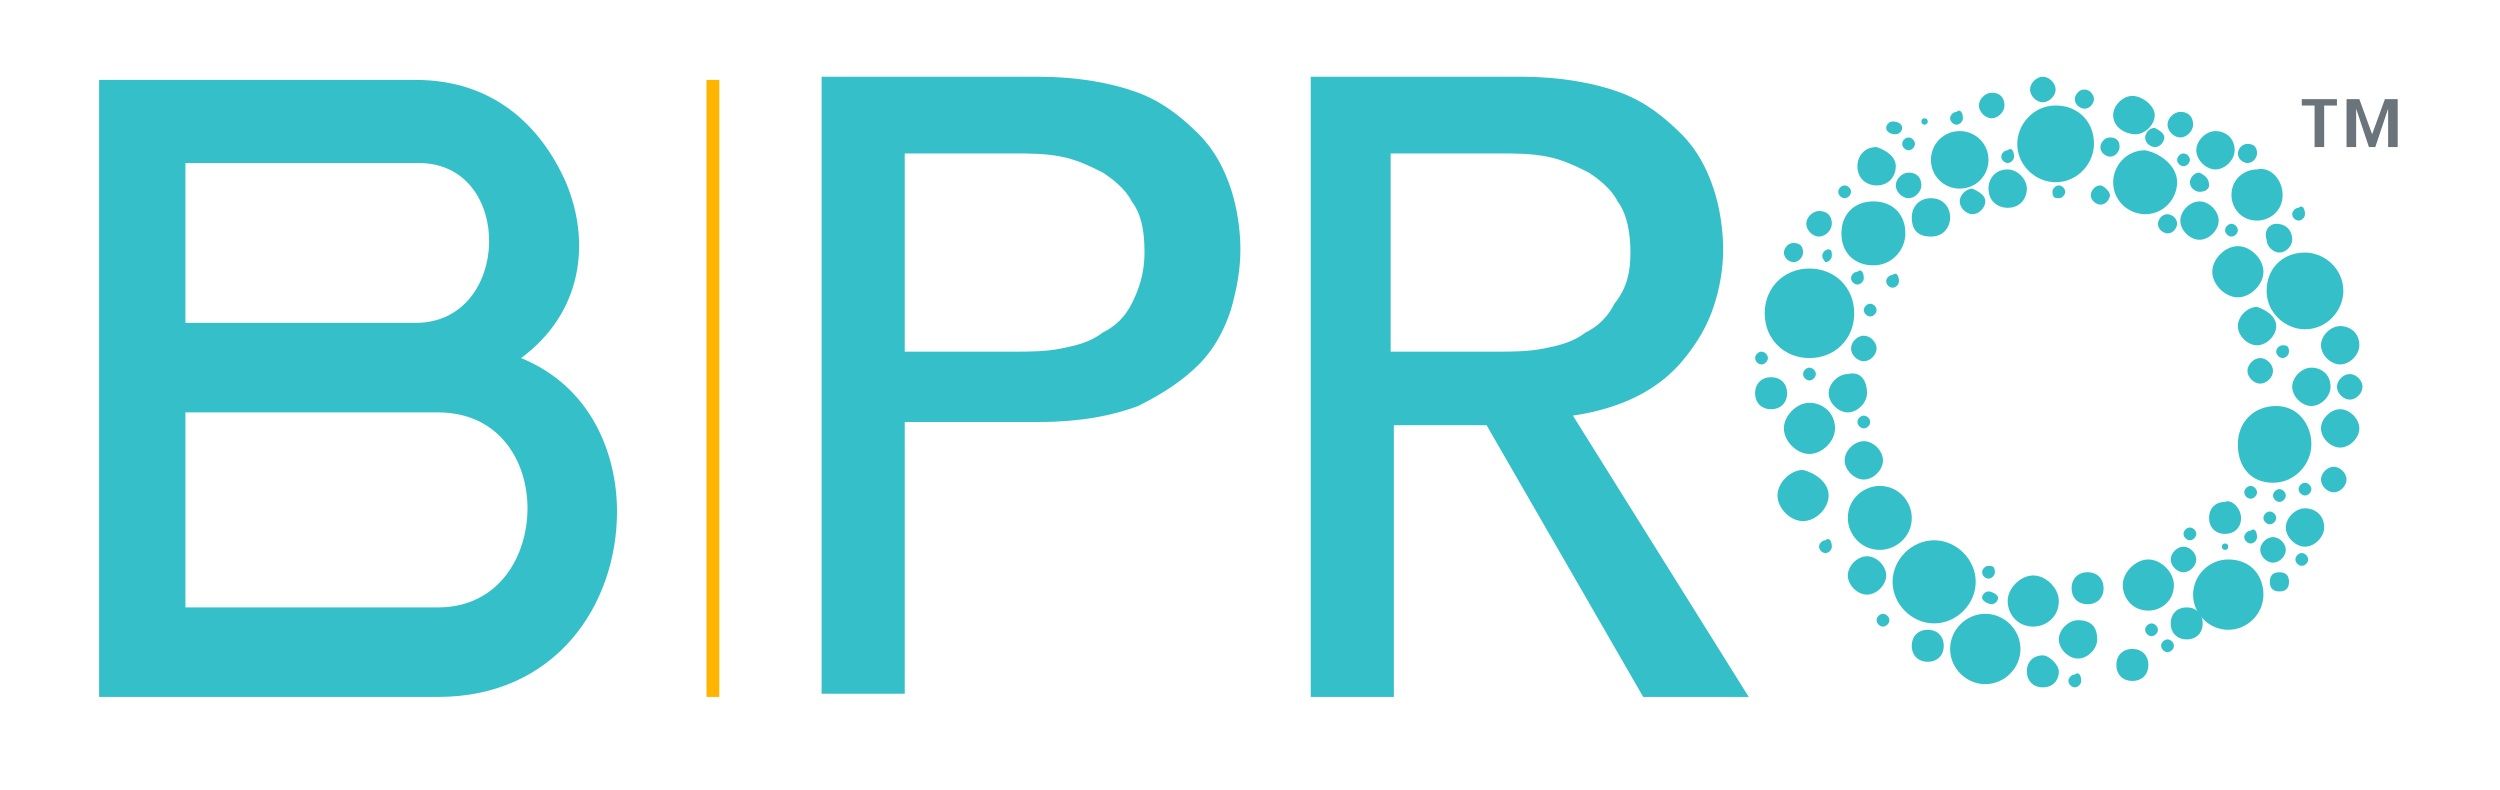 <?xml version="1.0" encoding="utf-8"?>
<!-- Generator: Adobe Illustrator 22.1.0, SVG Export Plug-In . SVG Version: 6.00 Build 0)  -->
<svg version="1.1" id="Layer_1" xmlns="http://www.w3.org/2000/svg" xmlns:xlink="http://www.w3.org/1999/xlink" x="0px" y="0px"
	 viewBox="0 0 78.2 24.7" style="enable-background:new 0 0 78.2 24.7;" xml:space="preserve">
<style type="text/css">
	.st0{fill:#34BFC9;}
	.st1{fill:#FFB400;}
	.st2{fill:#6B737B;}
</style>
<g>
	<path class="st0" d="M5.8,19h7.9c1.9,0,2.8-1.6,2.8-3.1c0-1.5-0.9-3-2.8-3H5.8V19z M5.8,10.1H13c3,0,3.1-5,0.1-5H5.8V10.1z M13,2.5
		c2.4,0,3.9,1.4,4.7,3.2c0.8,1.9,0.5,4.1-1.4,5.5c2.2,0.9,3,3,3,4.8c0,2.9-1.9,5.8-5.6,5.8H3.1V2.5H13z"/>
	<rect x="22.1" y="2.5" class="st1" width="0.4" height="19.3"/>
	<g>
		<g>
			<path class="st2" d="M72.4,4.6h0.3V3.3h0.4V3.1H72v0.2h0.4V4.6z M73.4,4.6h0.3V3.4h0l0.4,1.2h0.2l0.4-1.2h0v1.2h0.3V3.1h-0.4
				l-0.4,1.1h0l-0.4-1.1h-0.4V4.6z"/>
		</g>
		<path class="st0" d="M28.3,11h3.4c0.5,0,1,0,1.5-0.1c0.5-0.1,0.9-0.2,1.3-0.5c0.4-0.2,0.7-0.5,0.9-0.9c0.2-0.4,0.4-0.9,0.4-1.6
			s-0.1-1.2-0.4-1.6c-0.2-0.4-0.6-0.7-0.9-0.9c-0.4-0.2-0.8-0.4-1.3-0.5s-1-0.1-1.5-0.1h-3.4V11z M25.7,2.4h6.8
			c1.2,0,2.3,0.2,3.1,0.5c0.8,0.3,1.4,0.8,1.9,1.3c0.5,0.5,0.8,1.1,1,1.7c0.2,0.6,0.3,1.3,0.3,1.9s-0.1,1.2-0.3,1.9
			c-0.2,0.6-0.5,1.2-1,1.7c-0.5,0.5-1.1,0.9-1.9,1.3c-0.8,0.3-1.8,0.5-3.1,0.5h-4.2v8.5h-2.6V2.4z"/>
		<path class="st0" d="M43.4,11h3.4c0.5,0,1,0,1.5-0.1c0.5-0.1,0.9-0.2,1.3-0.5c0.4-0.2,0.7-0.5,0.9-0.9C50.9,9,51,8.5,51,7.9
			s-0.1-1.2-0.4-1.6c-0.2-0.4-0.6-0.7-0.9-0.9c-0.4-0.2-0.8-0.4-1.3-0.5c-0.5-0.1-1-0.1-1.5-0.1h-3.4V11z M40.8,2.4h6.8
			c1.2,0,2.3,0.2,3.1,0.5c0.8,0.3,1.4,0.8,1.9,1.3c0.5,0.5,0.8,1.1,1,1.7c0.2,0.6,0.3,1.3,0.3,1.9c0,0.6-0.1,1.2-0.3,1.8
			c-0.2,0.6-0.5,1.1-0.9,1.6c-0.4,0.5-0.9,0.9-1.5,1.2c-0.6,0.3-1.3,0.5-2,0.6l5.5,8.8h-3.3l-4.9-8.5h-2.9v8.5h-2.6V2.4z"/>
		<path class="st0" d="M72.3,13.9c0,0.6-0.5,1.2-1.2,1.2S70,14.6,70,13.9s0.5-1.2,1.2-1.2S72.3,13.3,72.3,13.9"/>
		<path class="st0" d="M73.3,9.1c0,0.6-0.5,1.2-1.2,1.2c-0.6,0-1.2-0.5-1.2-1.2s0.5-1.2,1.2-1.2C72.7,7.9,73.3,8.4,73.3,9.1"/>
		<path class="st0" d="M65.5,4.5c0,0.6-0.5,1.2-1.2,1.2c-0.6,0-1.2-0.5-1.2-1.2c0-0.6,0.5-1.2,1.2-1.2C65,3.3,65.5,3.8,65.5,4.5"/>
		<path class="st0" d="M58,9.8c0,0.8-0.6,1.4-1.4,1.4s-1.4-0.6-1.4-1.4s0.6-1.4,1.4-1.4S58,9,58,9.8"/>
		<path class="st0" d="M61.8,18.2c0,0.7-0.6,1.3-1.3,1.3c-0.7,0-1.3-0.6-1.3-1.3c0-0.7,0.6-1.3,1.3-1.3
			C61.2,16.9,61.8,17.5,61.8,18.2"/>
		<path class="st0" d="M59.6,7.3c0,0.5-0.4,1-1,1s-1-0.4-1-1s0.4-1,1-1S59.6,6.7,59.6,7.3"/>
		<path class="st0" d="M68.1,5.7c0,0.5-0.4,1-1,1c-0.5,0-1-0.4-1-1c0-0.5,0.4-1,1-1C67.6,4.8,68.1,5.2,68.1,5.7"/>
		<path class="st0" d="M70.8,18.6c0,0.6-0.5,1.1-1.1,1.1c-0.6,0-1.1-0.5-1.1-1.1c0-0.6,0.5-1.1,1.1-1.1C70.4,17.5,70.8,18,70.8,18.6
			"/>
		<path class="st0" d="M63.2,20.3c0,0.6-0.5,1.1-1.1,1.1c-0.6,0-1.1-0.5-1.1-1.1c0-0.6,0.5-1.1,1.1-1.1
			C62.7,19.2,63.2,19.7,63.2,20.3"/>
		<path class="st0" d="M59.8,16.2c0,0.6-0.5,1-1,1c-0.6,0-1-0.5-1-1c0-0.6,0.5-1,1-1C59.4,15.2,59.8,15.7,59.8,16.2"/>
		<path class="st0" d="M59,18c0,0.3-0.3,0.6-0.6,0.6c-0.3,0-0.6-0.3-0.6-0.6c0-0.3,0.3-0.6,0.6-0.6C58.7,17.4,59,17.7,59,18"/>
		<path class="st0" d="M57.3,17.1c0,0.1-0.1,0.2-0.2,0.2c-0.1,0-0.2-0.1-0.2-0.2s0.1-0.2,0.2-0.2C57.2,16.8,57.3,16.9,57.3,17.1"/>
		<path class="st0" d="M59.1,19.4c0,0.1-0.1,0.2-0.2,0.2c-0.1,0-0.2-0.1-0.2-0.2c0-0.1,0.1-0.2,0.2-0.2C59,19.2,59.1,19.3,59.1,19.4
			"/>
		<path class="st0" d="M62.5,18.7c0,0.1-0.1,0.2-0.2,0.2S62,18.8,62,18.7c0-0.1,0.1-0.2,0.2-0.2S62.5,18.6,62.5,18.7"/>
		<path class="st0" d="M62.4,17.9c0,0.1-0.1,0.2-0.2,0.2s-0.2-0.1-0.2-0.2s0.1-0.2,0.2-0.2S62.4,17.7,62.4,17.9"/>
		<path class="st0" d="M60.8,20.2c0,0.3-0.2,0.5-0.5,0.5c-0.3,0-0.5-0.2-0.5-0.5c0-0.3,0.2-0.5,0.5-0.5
			C60.6,19.7,60.8,19.9,60.8,20.2"/>
		<path class="st0" d="M64.4,21c0,0.3-0.2,0.5-0.5,0.5c-0.3,0-0.5-0.2-0.5-0.5c0-0.3,0.2-0.5,0.5-0.5C64.1,20.5,64.4,20.8,64.4,21"
			/>
		<path class="st0" d="M65.6,20c0,0.3-0.3,0.6-0.6,0.6c-0.3,0-0.6-0.3-0.6-0.6s0.3-0.6,0.6-0.6C65.4,19.4,65.6,19.6,65.6,20"/>
		<path class="st0" d="M68.9,19.5c0,0.3-0.2,0.5-0.5,0.5c-0.3,0-0.5-0.2-0.5-0.5c0-0.3,0.2-0.5,0.5-0.5C68.7,19,68.9,19.2,68.9,19.5
			"/>
		<path class="st0" d="M67.2,20.8c0,0.3-0.2,0.5-0.5,0.5s-0.5-0.2-0.5-0.5c0-0.3,0.2-0.5,0.5-0.5S67.2,20.5,67.2,20.8"/>
		<path class="st0" d="M65.1,21.3c0,0.1-0.1,0.2-0.2,0.2c-0.1,0-0.2-0.1-0.2-0.2s0.1-0.2,0.2-0.2C65,21,65.1,21.1,65.1,21.3"/>
		<path class="st0" d="M68,20.2c0,0.1-0.1,0.2-0.2,0.2c-0.1,0-0.2-0.1-0.2-0.2s0.1-0.2,0.2-0.2C67.9,20,68,20.1,68,20.2"/>
		<path class="st0" d="M67.5,19.7c0,0.1-0.1,0.2-0.2,0.2c-0.1,0-0.2-0.1-0.2-0.2s0.1-0.2,0.2-0.2C67.4,19.5,67.5,19.6,67.5,19.7"/>
		<path class="st0" d="M68.7,17.5c0,0.2-0.2,0.4-0.4,0.4c-0.2,0-0.4-0.2-0.4-0.4c0-0.2,0.2-0.4,0.4-0.4
			C68.5,17.1,68.7,17.3,68.7,17.5"/>
		<path class="st0" d="M70.1,16.2c0,0.3-0.2,0.5-0.5,0.5c-0.3,0-0.5-0.2-0.5-0.5c0-0.3,0.2-0.5,0.5-0.5
			C69.8,15.6,70.1,15.9,70.1,16.2"/>
		<path class="st0" d="M73.4,15c0,0.2-0.2,0.4-0.4,0.4c-0.2,0-0.4-0.2-0.4-0.4s0.2-0.4,0.4-0.4C73.2,14.6,73.4,14.8,73.4,15"/>
		<path class="st0" d="M72.9,12.1c0,0.3-0.3,0.6-0.6,0.6s-0.6-0.3-0.6-0.6c0-0.3,0.3-0.6,0.6-0.6S72.9,11.7,72.9,12.1"/>
		<path class="st0" d="M73.8,13.4c0,0.3-0.3,0.6-0.6,0.6c-0.3,0-0.6-0.3-0.6-0.6s0.3-0.6,0.6-0.6C73.5,12.8,73.8,13.1,73.8,13.4"/>
		<path class="st0" d="M73.8,10.8c0,0.3-0.3,0.6-0.6,0.6c-0.3,0-0.6-0.3-0.6-0.6c0-0.3,0.3-0.6,0.6-0.6
			C73.5,10.2,73.8,10.4,73.8,10.8"/>
		<path class="st0" d="M71.2,10.2c0,0.3-0.3,0.6-0.6,0.6c-0.3,0-0.6-0.3-0.6-0.6c0-0.3,0.3-0.6,0.6-0.6C70.9,9.7,71.2,9.9,71.2,10.2
			"/>
		<path class="st0" d="M71.1,11.6c0,0.2-0.2,0.4-0.4,0.4c-0.2,0-0.4-0.2-0.4-0.4c0-0.2,0.2-0.4,0.4-0.4
			C70.9,11.2,71.1,11.4,71.1,11.6"/>
		<path class="st0" d="M73.9,12.1c0,0.2-0.2,0.4-0.4,0.4c-0.2,0-0.4-0.2-0.4-0.4c0-0.2,0.2-0.4,0.4-0.4
			C73.7,11.7,73.9,11.9,73.9,12.1"/>
		<path class="st0" d="M71.6,11c0,0.1-0.1,0.2-0.2,0.2c-0.1,0-0.2-0.1-0.2-0.2s0.1-0.2,0.2-0.2C71.5,10.8,71.6,10.8,71.6,11"/>
		<path class="st0" d="M68.7,16.7c0,0.1-0.1,0.2-0.2,0.2c-0.1,0-0.2-0.1-0.2-0.2c0-0.1,0.1-0.2,0.2-0.2
			C68.6,16.5,68.7,16.6,68.7,16.7"/>
		<path class="st0" d="M70.6,16.8c0,0.1-0.1,0.2-0.2,0.2c-0.1,0-0.2-0.1-0.2-0.2s0.1-0.2,0.2-0.2C70.5,16.5,70.6,16.6,70.6,16.8"/>
		<path class="st0" d="M71.6,18.2c0,0.2-0.1,0.3-0.3,0.3c-0.2,0-0.3-0.1-0.3-0.3c0-0.2,0.1-0.3,0.3-0.3C71.5,17.9,71.6,18,71.6,18.2
			"/>
		<path class="st0" d="M71.5,17.2c0,0.2-0.2,0.4-0.4,0.4c-0.2,0-0.4-0.2-0.4-0.4s0.2-0.4,0.4-0.4C71.3,16.8,71.5,17,71.5,17.2"/>
		<path class="st0" d="M72.7,16.5c0,0.3-0.3,0.6-0.6,0.6c-0.3,0-0.6-0.3-0.6-0.6c0-0.3,0.3-0.6,0.6-0.6
			C72.4,15.9,72.7,16.1,72.7,16.5"/>
		<path class="st0" d="M72.2,17.5c0,0.1-0.1,0.2-0.2,0.2c-0.1,0-0.2-0.1-0.2-0.2c0-0.1,0.1-0.2,0.2-0.2
			C72.1,17.3,72.2,17.4,72.2,17.5"/>
		<path class="st0" d="M71.2,16.2c0,0.1-0.1,0.2-0.2,0.2c-0.1,0-0.2-0.1-0.2-0.2c0-0.1,0.1-0.2,0.2-0.2C71.1,16,71.2,16.1,71.2,16.2
			"/>
		<path class="st0" d="M70.6,15.4c0,0.1-0.1,0.2-0.2,0.2s-0.2-0.1-0.2-0.2c0-0.1,0.1-0.2,0.2-0.2S70.6,15.3,70.6,15.4"/>
		<path class="st0" d="M71.5,15.5c0,0.1-0.1,0.2-0.2,0.2c-0.1,0-0.2-0.1-0.2-0.2s0.1-0.2,0.2-0.2C71.4,15.3,71.5,15.4,71.5,15.5"/>
		<path class="st0" d="M72.3,15.3c0,0.1-0.1,0.2-0.2,0.2s-0.2-0.1-0.2-0.2c0-0.1,0.1-0.2,0.2-0.2S72.3,15.2,72.3,15.3"/>
		<path class="st0" d="M69.7,17.1c0,0.1-0.1,0.1-0.1,0.1c-0.1,0-0.1-0.1-0.1-0.1c0-0.1,0.1-0.1,0.1-0.1C69.6,17,69.7,17,69.7,17.1"
			/>
		<path class="st0" d="M65.8,18.4c0,0.3-0.2,0.5-0.5,0.5c-0.3,0-0.5-0.2-0.5-0.5c0-0.3,0.2-0.5,0.5-0.5
			C65.6,17.9,65.8,18.1,65.8,18.4"/>
		<path class="st0" d="M71.4,6.1c0,0.5-0.4,0.8-0.8,0.8c-0.5,0-0.8-0.4-0.8-0.8c0-0.5,0.4-0.8,0.8-0.8C71,5.2,71.4,5.6,71.4,6.1"/>
		<path class="st0" d="M68,18.3c0,0.5-0.4,0.8-0.8,0.8c-0.5,0-0.8-0.4-0.8-0.8s0.4-0.8,0.8-0.8C67.6,17.5,68,17.9,68,18.3"/>
		<path class="st0" d="M64.4,18.8c0,0.5-0.4,0.8-0.8,0.8c-0.5,0-0.8-0.4-0.8-0.8s0.4-0.8,0.8-0.8C64,18,64.4,18.4,64.4,18.8"/>
		<path class="st0" d="M57.2,15.5c0,0.4-0.4,0.8-0.8,0.8c-0.4,0-0.8-0.4-0.8-0.8c0-0.4,0.4-0.8,0.8-0.8
			C56.8,14.8,57.2,15.1,57.2,15.5"/>
		<path class="st0" d="M57.4,13.4c0,0.4-0.4,0.8-0.8,0.8s-0.8-0.4-0.8-0.8c0-0.4,0.4-0.8,0.8-0.8S57.4,12.9,57.4,13.4"/>
		<path class="st0" d="M58.4,12.3c0,0.3-0.3,0.6-0.6,0.6c-0.3,0-0.6-0.3-0.6-0.6c0-0.3,0.3-0.6,0.6-0.6
			C58.2,11.6,58.4,11.9,58.4,12.3"/>
		<path class="st0" d="M58.9,14.4c0,0.3-0.3,0.6-0.6,0.6c-0.3,0-0.6-0.3-0.6-0.6c0-0.3,0.3-0.6,0.6-0.6
			C58.6,13.8,58.9,14.1,58.9,14.4"/>
		<path class="st0" d="M55.9,12.3c0,0.3-0.2,0.5-0.5,0.5s-0.5-0.2-0.5-0.5s0.2-0.5,0.5-0.5S55.9,12,55.9,12.3"/>
		<path class="st0" d="M70.8,8.5c0,0.4-0.4,0.8-0.8,0.8s-0.8-0.4-0.8-0.8c0-0.4,0.4-0.8,0.8-0.8S70.8,8.1,70.8,8.5"/>
		<path class="st0" d="M69.4,6.9c0,0.3-0.3,0.6-0.6,0.6c-0.3,0-0.6-0.3-0.6-0.6c0-0.3,0.3-0.6,0.6-0.6C69.1,6.3,69.4,6.6,69.4,6.9"
			/>
		<path class="st0" d="M69.9,4.7c0,0.3-0.3,0.6-0.6,0.6c-0.3,0-0.6-0.3-0.6-0.6c0-0.3,0.3-0.6,0.6-0.6C69.6,4.1,69.9,4.3,69.9,4.7"
			/>
		<path class="st0" d="M67.4,3.6c0,0.3-0.3,0.6-0.6,0.6S66.1,4,66.1,3.6c0-0.3,0.3-0.6,0.6-0.6S67.4,3.3,67.4,3.6"/>
		<path class="st0" d="M63.4,5.9c0,0.3-0.2,0.6-0.6,0.6c-0.3,0-0.6-0.2-0.6-0.6c0-0.3,0.2-0.6,0.6-0.6C63.1,5.3,63.4,5.6,63.4,5.9"
			/>
		<path class="st0" d="M61,6.8c0,0.3-0.2,0.6-0.6,0.6s-0.6-0.2-0.6-0.6c0-0.3,0.2-0.6,0.6-0.6S61,6.5,61,6.8"/>
		<path class="st0" d="M59.3,5.2c0,0.3-0.2,0.6-0.6,0.6c-0.3,0-0.6-0.2-0.6-0.6c0-0.3,0.2-0.6,0.6-0.6C59,4.7,59.3,4.9,59.3,5.2"/>
		<path class="st0" d="M68.6,3.9c0,0.2-0.2,0.4-0.4,0.4c-0.2,0-0.4-0.2-0.4-0.4c0-0.2,0.2-0.4,0.4-0.4C68.5,3.5,68.6,3.7,68.6,3.9"
			/>
		<path class="st0" d="M64.3,2.8c0,0.2-0.2,0.4-0.4,0.4c-0.2,0-0.4-0.2-0.4-0.4c0-0.2,0.2-0.4,0.4-0.4C64.1,2.4,64.3,2.6,64.3,2.8"
			/>
		<path class="st0" d="M62.7,3.3c0,0.2-0.2,0.4-0.4,0.4c-0.2,0-0.4-0.2-0.4-0.4c0-0.2,0.2-0.4,0.4-0.4C62.6,2.9,62.7,3.1,62.7,3.3"
			/>
		<path class="st0" d="M71.7,7.5c0,0.2-0.2,0.4-0.4,0.4c-0.2,0-0.4-0.2-0.4-0.4C70.8,7.2,71,7,71.2,7C71.5,7,71.7,7.2,71.7,7.5"/>
		<path class="st0" d="M72.1,6.7c0,0.1-0.1,0.2-0.2,0.2c-0.1,0-0.2-0.1-0.2-0.2c0-0.1,0.1-0.2,0.2-0.2C72,6.4,72.1,6.5,72.1,6.7"/>
		<path class="st0" d="M70,7.2c0,0.1-0.1,0.2-0.2,0.2c-0.1,0-0.2-0.1-0.2-0.2c0-0.1,0.1-0.2,0.2-0.2C69.9,7,70,7.1,70,7.2"/>
		<path class="st0" d="M68.5,5c0,0.1-0.1,0.2-0.2,0.2c-0.1,0-0.2-0.1-0.2-0.2c0-0.1,0.1-0.2,0.2-0.2C68.4,4.8,68.5,4.9,68.5,5"/>
		<path class="st0" d="M68.1,7c0,0.1-0.1,0.3-0.3,0.3c-0.1,0-0.3-0.1-0.3-0.3c0-0.1,0.1-0.3,0.3-0.3C67.9,6.7,68.1,6.8,68.1,7"/>
		<path class="st0" d="M69.1,5.8C69.1,5.9,69,6,68.8,6c-0.1,0-0.3-0.1-0.3-0.3c0-0.1,0.1-0.3,0.3-0.3C69,5.5,69.1,5.6,69.1,5.8"/>
		<path class="st0" d="M70.6,4.8c0,0.1-0.1,0.3-0.3,0.3c-0.1,0-0.3-0.1-0.3-0.3c0-0.1,0.1-0.3,0.3-0.3C70.5,4.5,70.6,4.6,70.6,4.8"
			/>
		<path class="st0" d="M67.7,4.3c0,0.1-0.1,0.3-0.3,0.3c-0.1,0-0.3-0.1-0.3-0.3c0-0.1,0.1-0.3,0.3-0.3C67.6,4.1,67.7,4.2,67.7,4.3"
			/>
		<path class="st0" d="M65.5,3.1c0,0.1-0.1,0.3-0.3,0.3c-0.1,0-0.3-0.1-0.3-0.3c0-0.1,0.1-0.3,0.3-0.3C65.4,2.8,65.5,3,65.5,3.1"/>
		<path class="st0" d="M64.6,6c0,0.1-0.1,0.2-0.2,0.2S64.2,6.2,64.2,6c0-0.1,0.1-0.2,0.2-0.2S64.6,5.9,64.6,6"/>
		<path class="st0" d="M60.3,3.8c0,0.1-0.1,0.1-0.1,0.1c-0.1,0-0.1-0.1-0.1-0.1c0-0.1,0.1-0.1,0.1-0.1C60.2,3.7,60.3,3.7,60.3,3.8"
			/>
		<path class="st0" d="M66.3,4.6c0,0.1-0.1,0.3-0.3,0.3c-0.1,0-0.3-0.1-0.3-0.3c0-0.1,0.1-0.3,0.3-0.3C66.2,4.3,66.3,4.4,66.3,4.6"
			/>
		<path class="st0" d="M66,6.1c0,0.1-0.1,0.3-0.3,0.3c-0.1,0-0.3-0.1-0.3-0.3c0-0.1,0.1-0.3,0.3-0.3C65.8,5.8,66,6,66,6.1"/>
		<path class="st0" d="M63,4.9c0,0.1-0.1,0.2-0.2,0.2c-0.1,0-0.2-0.1-0.2-0.2c0-0.1,0.1-0.2,0.2-0.2C62.9,4.6,63,4.7,63,4.9"/>
		<path class="st0" d="M59.9,4.5c0,0.1-0.1,0.2-0.2,0.2c-0.1,0-0.2-0.1-0.2-0.2c0-0.1,0.1-0.2,0.2-0.2C59.8,4.3,59.9,4.4,59.9,4.5"
			/>
		<path class="st0" d="M57.9,6c0,0.1-0.1,0.2-0.2,0.2c-0.1,0-0.2-0.1-0.2-0.2c0-0.1,0.1-0.2,0.2-0.2C57.8,5.8,57.9,5.9,57.9,6"/>
		<path class="st0" d="M59.4,8.8c0,0.1-0.1,0.2-0.2,0.2c-0.1,0-0.2-0.1-0.2-0.2c0-0.1,0.1-0.2,0.2-0.2C59.3,8.5,59.4,8.6,59.4,8.8"
			/>
		<path class="st0" d="M58.3,8.7c0,0.1-0.1,0.2-0.2,0.2c-0.1,0-0.2-0.1-0.2-0.2c0-0.1,0.1-0.2,0.2-0.2C58.2,8.4,58.3,8.5,58.3,8.7"
			/>
		<path class="st0" d="M56.8,11.7c0,0.1-0.1,0.2-0.2,0.2c-0.1,0-0.2-0.1-0.2-0.2c0-0.1,0.1-0.2,0.2-0.2
			C56.7,11.5,56.8,11.6,56.8,11.7"/>
		<path class="st0" d="M58.5,13.2c0,0.1-0.1,0.2-0.2,0.2c-0.1,0-0.2-0.1-0.2-0.2s0.1-0.2,0.2-0.2C58.4,13,58.5,13.1,58.5,13.2"/>
		<path class="st0" d="M56.4,7.9c0,0.1-0.1,0.3-0.3,0.3c-0.1,0-0.3-0.1-0.3-0.3c0-0.1,0.1-0.3,0.3-0.3C56.3,7.6,56.4,7.7,56.4,7.9"
			/>
		<path class="st0" d="M57.3,8c0,0.1-0.1,0.2-0.2,0.2C57.1,8.2,57,8.1,57,8s0.1-0.2,0.2-0.2C57.3,7.8,57.3,7.9,57.3,8"/>
		<path class="st0" d="M55.3,11.2c0,0.1-0.1,0.2-0.2,0.2c-0.1,0-0.2-0.1-0.2-0.2c0-0.1,0.1-0.2,0.2-0.2C55.2,11,55.3,11.1,55.3,11.2
			"/>
		<path class="st0" d="M58.7,9.7c0,0.1-0.1,0.2-0.2,0.2s-0.2-0.1-0.2-0.2c0-0.1,0.1-0.2,0.2-0.2S58.7,9.6,58.7,9.7"/>
		<path class="st0" d="M59.5,4c0,0.1-0.1,0.2-0.2,0.2C59.1,4.2,59,4.1,59,4c0-0.1,0.1-0.2,0.2-0.2C59.4,3.8,59.5,3.9,59.5,4"/>
		<path class="st0" d="M61.4,3.7c0,0.1-0.1,0.2-0.2,0.2c-0.1,0-0.2-0.1-0.2-0.2c0-0.1,0.1-0.2,0.2-0.2C61.3,3.4,61.4,3.5,61.4,3.7"
			/>
		<path class="st0" d="M62.1,6.3c0,0.2-0.2,0.4-0.4,0.4c-0.2,0-0.4-0.2-0.4-0.4c0-0.2,0.2-0.4,0.4-0.4C61.9,6,62.1,6.1,62.1,6.3"/>
		<path class="st0" d="M60.1,5.8c0,0.2-0.2,0.4-0.4,0.4c-0.2,0-0.4-0.2-0.4-0.4c0-0.2,0.2-0.4,0.4-0.4C60,5.4,60.1,5.6,60.1,5.8"/>
		<path class="st0" d="M57.3,7c0,0.2-0.2,0.4-0.4,0.4c-0.2,0-0.4-0.2-0.4-0.4c0-0.2,0.2-0.4,0.4-0.4C57.1,6.6,57.3,6.7,57.3,7"/>
		<path class="st0" d="M58.7,10.9c0,0.2-0.2,0.4-0.4,0.4c-0.2,0-0.4-0.2-0.4-0.4c0-0.2,0.2-0.4,0.4-0.4
			C58.5,10.5,58.7,10.7,58.7,10.9"/>
		<path class="st0" d="M62.2,5c0,0.5-0.4,0.9-0.9,0.9c-0.5,0-0.9-0.4-0.9-0.9c0-0.5,0.4-0.9,0.9-0.9C61.8,4.1,62.2,4.5,62.2,5"/>
	</g>
</g>
</svg>
